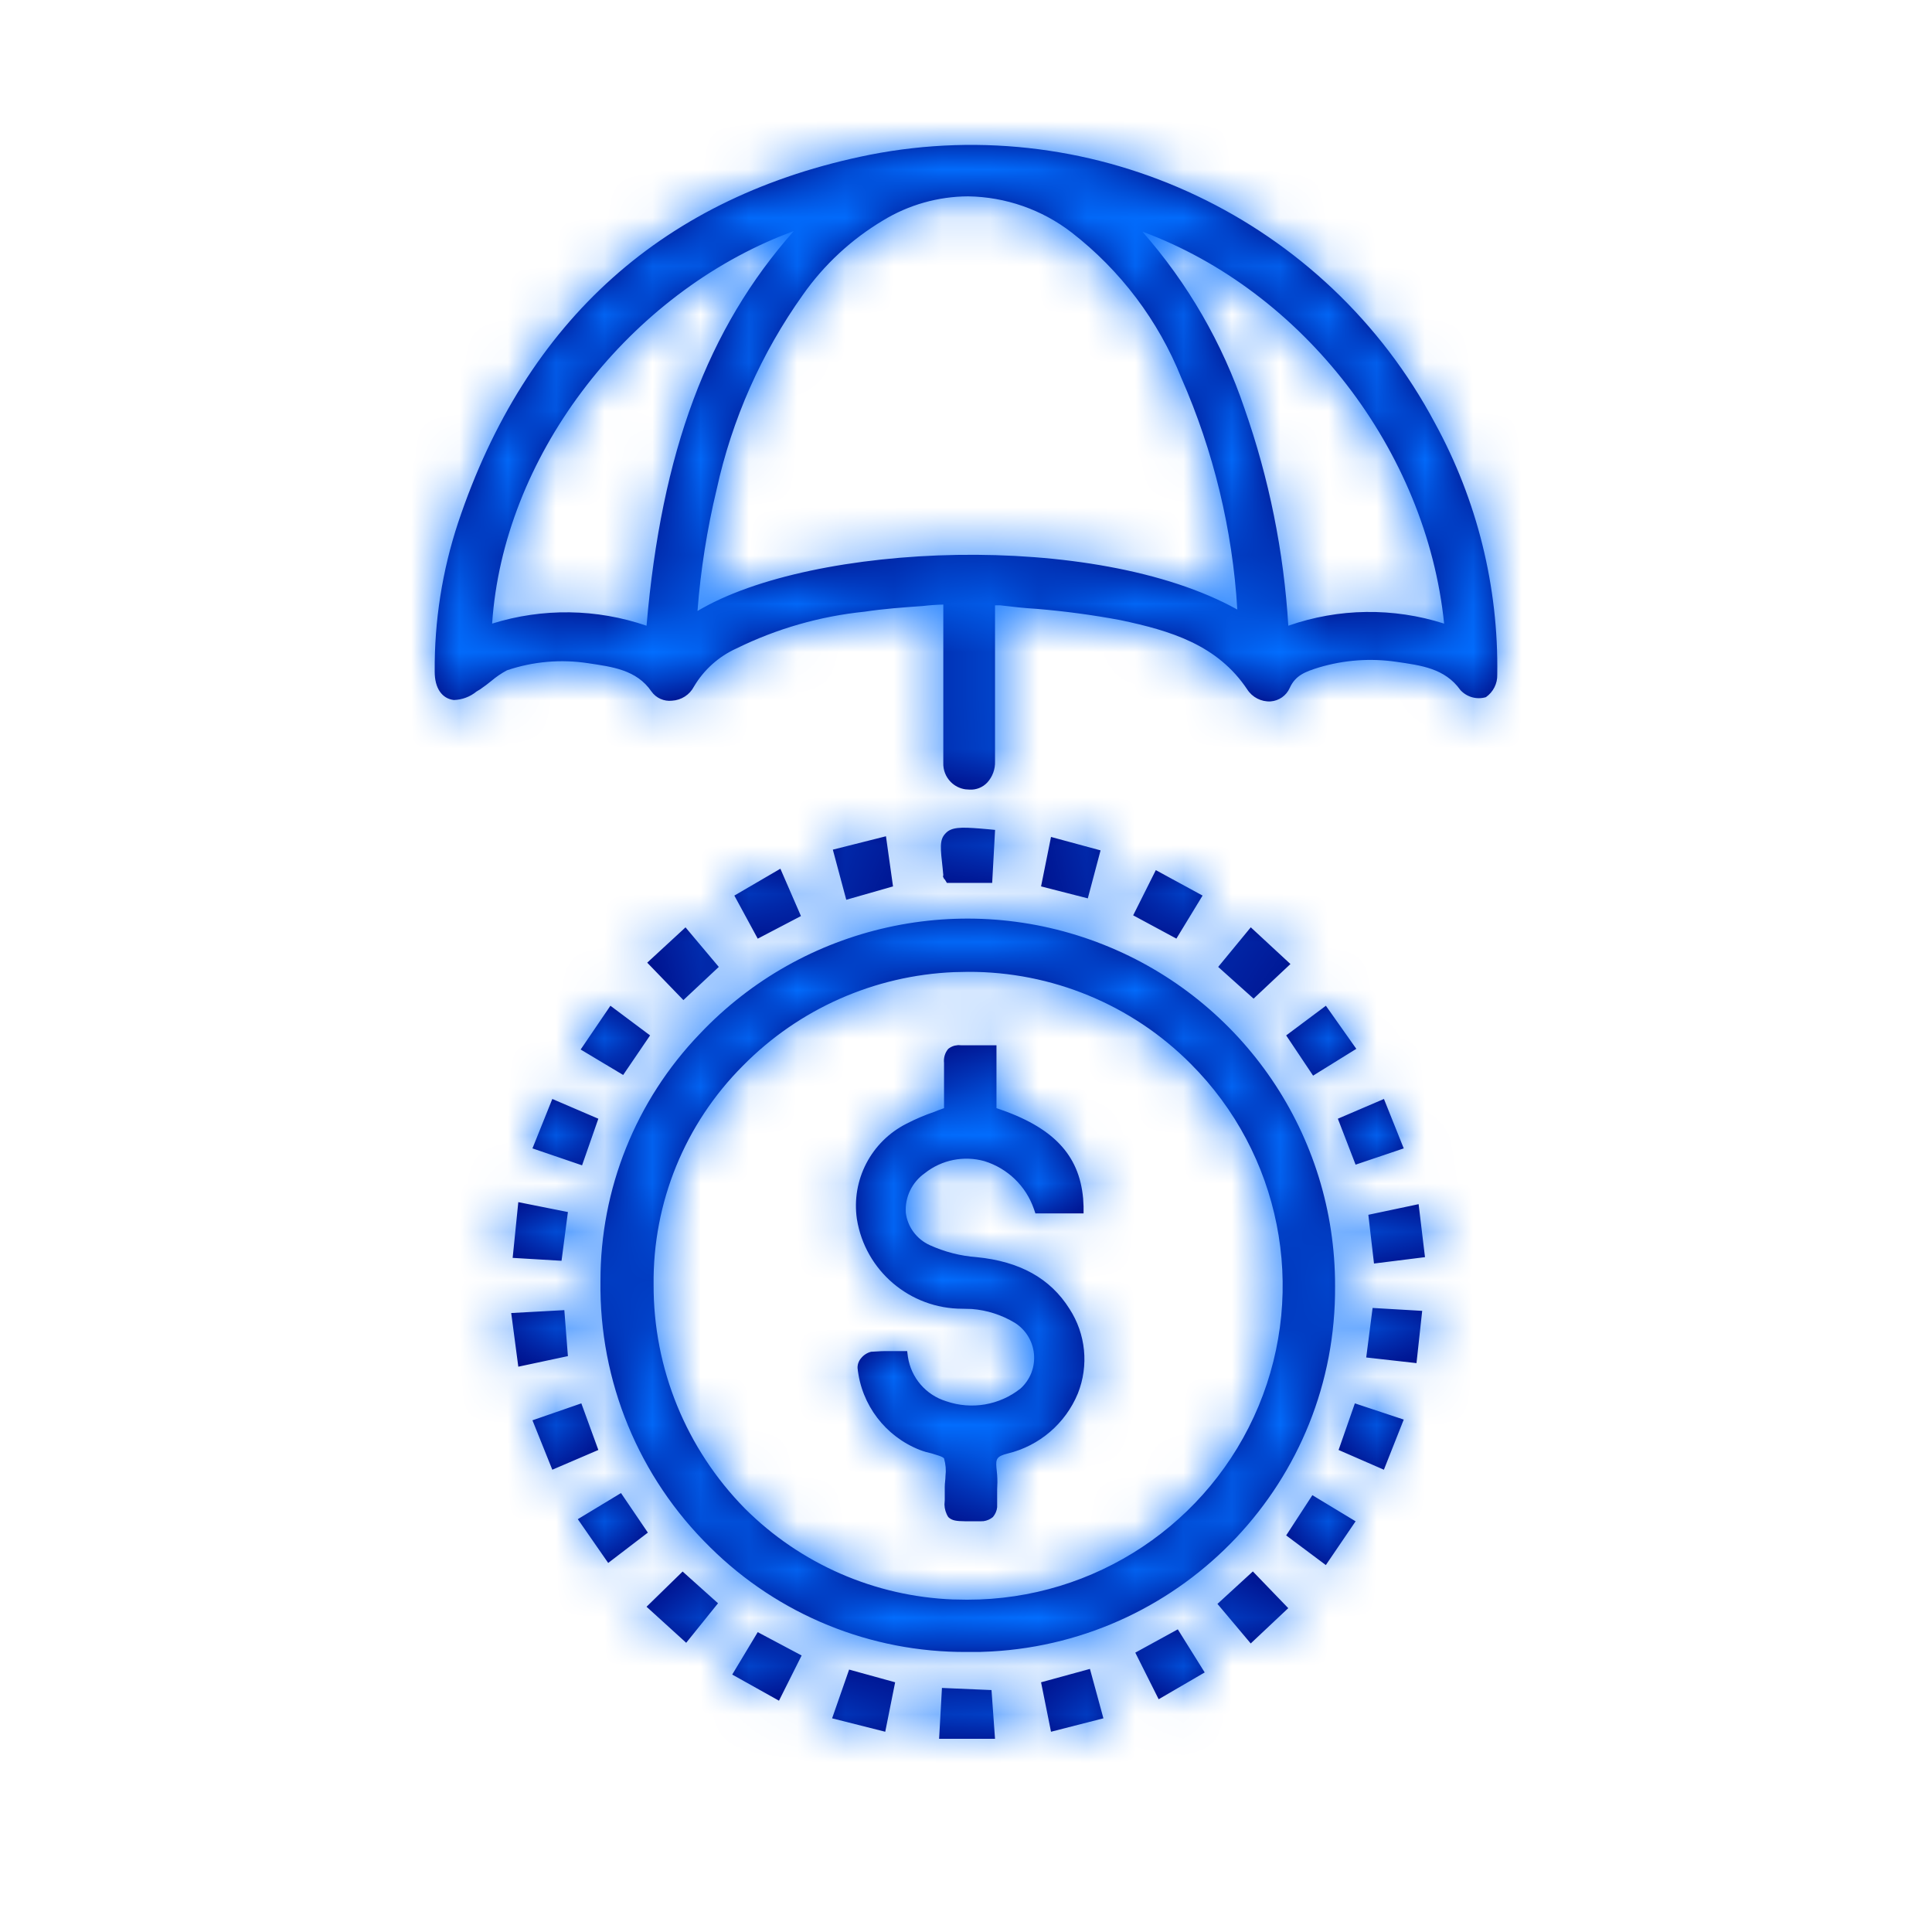 <?xml version="1.0" encoding="UTF-8"?>
<svg xmlns="http://www.w3.org/2000/svg" xmlns:xlink="http://www.w3.org/1999/xlink" width="40px" height="40px" viewBox="0 0 40 40" version="1.1">
  <title>Icons / Advertiser</title>
  <defs>
    <path d="M10.502,31.947 L11.528,31.991 L11.601,33 L10.443,33 L10.502,31.947 Z M13.566,31.553 L13.845,32.576 L12.76,32.854 L12.554,31.83 L13.566,31.553 Z M8.58,31.567 L9.533,31.83 L9.328,32.854 L8.228,32.576 L8.58,31.567 Z M6.688,30.792 L7.597,31.275 L7.128,32.211 L6.16,31.67 L6.688,30.792 Z M15.385,30.734 L15.942,31.626 L14.989,32.181 L14.505,31.216 L15.385,30.734 Z M13.844,16.557 C16.747,17.709 18.649,20.512 18.641,23.627 C18.672,27.651 15.525,30.97 11.524,31.192 L11.278,31.202 L11.014,31.202 C9.026,31.213 7.116,30.434 5.705,29.037 C4.224,27.587 3.403,25.595 3.432,23.525 C3.427,21.619 4.163,19.785 5.485,18.408 C7.627,16.139 10.941,15.405 13.844,16.557 Z M16.939,29.535 L17.672,30.295 L16.895,31.026 L16.206,30.207 L16.939,29.535 Z M5.133,29.537 L5.866,30.194 L5.207,31.012 L4.386,30.266 L5.133,29.537 Z M11.044,17.121 L10.752,17.127 C9.105,17.196 7.54,17.887 6.38,19.066 C5.179,20.268 4.513,21.901 4.532,23.598 C4.526,25.332 5.206,26.997 6.424,28.234 C7.573,29.381 9.111,30.051 10.728,30.115 L11.015,30.12 L11.029,30.12 C13.667,30.122 16.047,28.539 17.058,26.11 C18.069,23.681 17.513,20.883 15.649,19.022 C14.431,17.799 12.772,17.115 11.044,17.121 Z M18.171,27.956 L19.066,28.497 L18.45,29.403 L17.629,28.789 L18.171,27.956 Z M3.857,27.912 L4.413,28.731 L3.592,29.359 L2.963,28.453 L3.857,27.912 Z M10.837,18.638 L10.912,18.642 L11.631,18.642 L11.631,19.943 C12.794,20.33 13.342,20.899 13.425,21.811 L13.434,21.976 L13.434,22.122 L12.437,22.122 L12.407,22.034 C12.244,21.558 11.863,21.189 11.381,21.04 C10.954,20.921 10.496,21.013 10.149,21.288 C9.883,21.474 9.733,21.784 9.753,22.107 C9.79,22.403 9.979,22.657 10.251,22.78 C10.557,22.919 10.884,23.003 11.219,23.028 C12.114,23.116 12.745,23.467 13.141,24.096 C13.481,24.618 13.546,25.271 13.316,25.85 C13.059,26.472 12.52,26.934 11.865,27.093 C11.63,27.151 11.616,27.21 11.63,27.385 C11.643,27.486 11.65,27.586 11.65,27.687 L11.645,27.839 L11.645,28.206 C11.637,28.28 11.606,28.351 11.557,28.409 C11.502,28.455 11.435,28.484 11.364,28.494 L11.293,28.497 L10.974,28.496 C10.8,28.494 10.706,28.482 10.633,28.409 C10.583,28.331 10.556,28.241 10.554,28.15 L10.56,28.058 L10.56,27.78 C10.56,27.707 10.575,27.634 10.575,27.561 C10.59,27.438 10.58,27.314 10.545,27.195 C10.515,27.153 10.384,27.123 10.295,27.093 C10.211,27.075 10.127,27.051 10.046,27.02 C9.331,26.74 8.833,26.086 8.755,25.324 C8.752,25.249 8.779,25.175 8.829,25.119 C8.881,25.054 8.953,25.008 9.034,24.987 L9.261,24.974 L9.261,24.974 L9.489,24.973 L9.782,24.973 L9.797,25.09 C9.861,25.523 10.169,25.882 10.589,26.011 C11.114,26.193 11.695,26.093 12.129,25.748 C12.328,25.568 12.431,25.306 12.408,25.039 C12.385,24.772 12.238,24.531 12.012,24.388 C11.739,24.223 11.433,24.125 11.117,24.101 L10.926,24.096 C9.839,24.097 8.912,23.309 8.741,22.239 C8.623,21.429 9.036,20.635 9.768,20.265 C9.957,20.167 10.153,20.084 10.354,20.016 C10.394,19.997 10.433,19.984 10.476,19.969 L10.545,19.943 L10.545,19.008 C10.533,18.902 10.564,18.796 10.633,18.715 C10.672,18.684 10.717,18.661 10.764,18.649 L10.837,18.638 Z M19.051,26.055 L20.063,26.391 L19.652,27.429 L18.714,27.02 L19.051,26.055 Z M3.036,26.055 L3.388,27.02 L2.435,27.429 L2.024,26.406 L3.036,26.055 Z M2.684,24.125 L2.758,25.077 L1.731,25.296 L1.584,24.185 L2.684,24.125 Z M19.418,24.08 L20.445,24.14 L20.327,25.222 L19.286,25.105 L19.418,24.08 Z M20.371,21.931 L20.503,23.028 L19.447,23.16 L19.33,22.151 L20.371,21.931 Z M1.731,21.889 L2.758,22.094 L2.626,23.103 L1.614,23.043 L1.731,21.889 Z M2.435,19.753 L3.388,20.162 L3.051,21.127 L2.024,20.776 L2.435,19.753 Z M19.653,19.753 L20.063,20.776 L19.066,21.113 L18.699,20.162 L19.653,19.753 Z M18.451,17.823 L19.081,18.715 L18.186,19.27 L17.629,18.437 L18.451,17.823 Z M3.638,17.823 L4.459,18.437 L3.902,19.256 L3.022,18.729 L3.638,17.823 Z M5.193,16.2 L5.882,17.019 L5.149,17.706 L4.4,16.931 L5.193,16.2 Z M16.896,16.199 L17.717,16.959 L16.954,17.676 L16.221,17.019 L16.896,16.199 Z M7.157,14.986 L7.583,15.966 L6.688,16.434 L6.204,15.542 L7.157,14.986 Z M14.93,15.015 L15.898,15.542 L15.356,16.433 L14.461,15.951 L14.93,15.015 Z M9.343,14.314 L9.489,15.352 L8.521,15.629 L8.243,14.591 L9.343,14.314 Z M12.76,14.328 L13.786,14.606 L13.522,15.6 L12.554,15.352 L12.76,14.328 Z M11.294,14.154 L11.455,14.168 L11.602,14.182 L11.542,15.279 L10.604,15.279 L10.56,15.206 C10.556,15.206 10.552,15.204 10.549,15.202 C10.547,15.199 10.545,15.195 10.545,15.191 C10.535,15.172 10.525,15.159 10.524,15.144 L10.53,15.118 L10.516,14.972 C10.473,14.577 10.443,14.387 10.576,14.255 C10.692,14.124 10.891,14.122 11.294,14.154 Z M9.005,0.205 C13.708,-0.718 18.463,1.538 20.709,5.76 C21.582,7.355 22.027,9.148 21.999,10.966 C22.005,11.151 21.917,11.327 21.764,11.434 C21.575,11.49 21.37,11.433 21.236,11.287 C20.914,10.834 20.415,10.776 19.917,10.703 C19.377,10.623 18.826,10.663 18.303,10.82 C18.025,10.907 17.82,10.981 17.702,11.244 C17.632,11.402 17.48,11.509 17.306,11.522 C17.112,11.532 16.927,11.437 16.822,11.273 C16.207,10.351 15.239,10.059 14.197,9.839 C13.625,9.732 13.047,9.654 12.467,9.606 C12.217,9.592 11.953,9.562 11.704,9.532 L11.704,9.532 L11.601,9.532 L11.601,12.763 C11.607,12.925 11.549,13.082 11.44,13.202 C11.345,13.302 11.211,13.356 11.073,13.348 L11.073,13.348 L10.986,13.342 C10.871,13.325 10.764,13.271 10.682,13.187 C10.579,13.082 10.524,12.939 10.53,12.793 L10.53,12.793 L10.53,9.517 C10.388,9.52 10.246,9.53 10.105,9.547 C9.694,9.576 9.299,9.604 8.902,9.664 C7.979,9.758 7.08,10.016 6.248,10.425 C5.88,10.591 5.573,10.867 5.368,11.214 C5.279,11.385 5.106,11.496 4.913,11.507 C4.747,11.525 4.584,11.453 4.488,11.317 C4.18,10.864 3.667,10.805 3.183,10.732 C2.617,10.644 2.038,10.694 1.496,10.878 C1.381,10.939 1.273,11.013 1.174,11.097 C1.101,11.156 1.027,11.213 0.939,11.273 C0.91,11.287 0.896,11.302 0.866,11.317 C0.733,11.426 0.568,11.488 0.396,11.493 C0.147,11.463 0,11.244 0,10.908 C-0.008,9.86 0.155,8.818 0.484,7.823 C1.892,3.612 4.767,1.053 9.005,0.205 Z M7.433,1.784 L7.17,1.886 C3.912,3.204 1.417,6.496 1.189,9.911 C2.232,9.585 3.352,9.6 4.386,9.955 C4.694,6.358 5.647,3.799 7.436,1.782 L7.433,1.784 Z M14.652,1.796 C15.591,2.864 16.309,4.106 16.764,5.452 C17.274,6.904 17.58,8.419 17.673,9.955 C18.715,9.59 19.848,9.575 20.899,9.911 C20.533,6.329 17.981,3.025 14.652,1.796 Z M11.044,1.065 C10.423,1.068 9.814,1.24 9.284,1.563 C8.63,1.953 8.065,2.476 7.627,3.098 C6.763,4.309 6.155,5.682 5.837,7.134 L5.837,7.134 C5.638,7.961 5.506,8.802 5.441,9.65 C7.817,8.231 13.669,7.982 16.617,9.62 C16.518,7.965 16.126,6.342 15.458,4.824 C14.982,3.636 14.198,2.597 13.185,1.812 C12.571,1.339 11.82,1.077 11.044,1.065 Z" id="path-1"></path>
  </defs>
  <g id="Icons-/-Advertiser" stroke="none" stroke-width="1" fill="none" fill-rule="evenodd">
    <g id="Advertiser" transform="translate(9, 3)">
      <mask id="mask-2" fill="white">
        <use xlink:href="#path-1"></use>
      </mask>
      <use id="Combined-Shape" fill="#000078" fill-rule="nonzero" xlink:href="#path-1"></use>
      <g id="Group" mask="url(#mask-2)">
        <g transform="translate(-13, -30)">
          <rect id="Rectangle" fill="#026EFF" x="0" y="0" width="260" height="260"></rect>
        </g>
      </g>
    </g>
  </g>
</svg>
